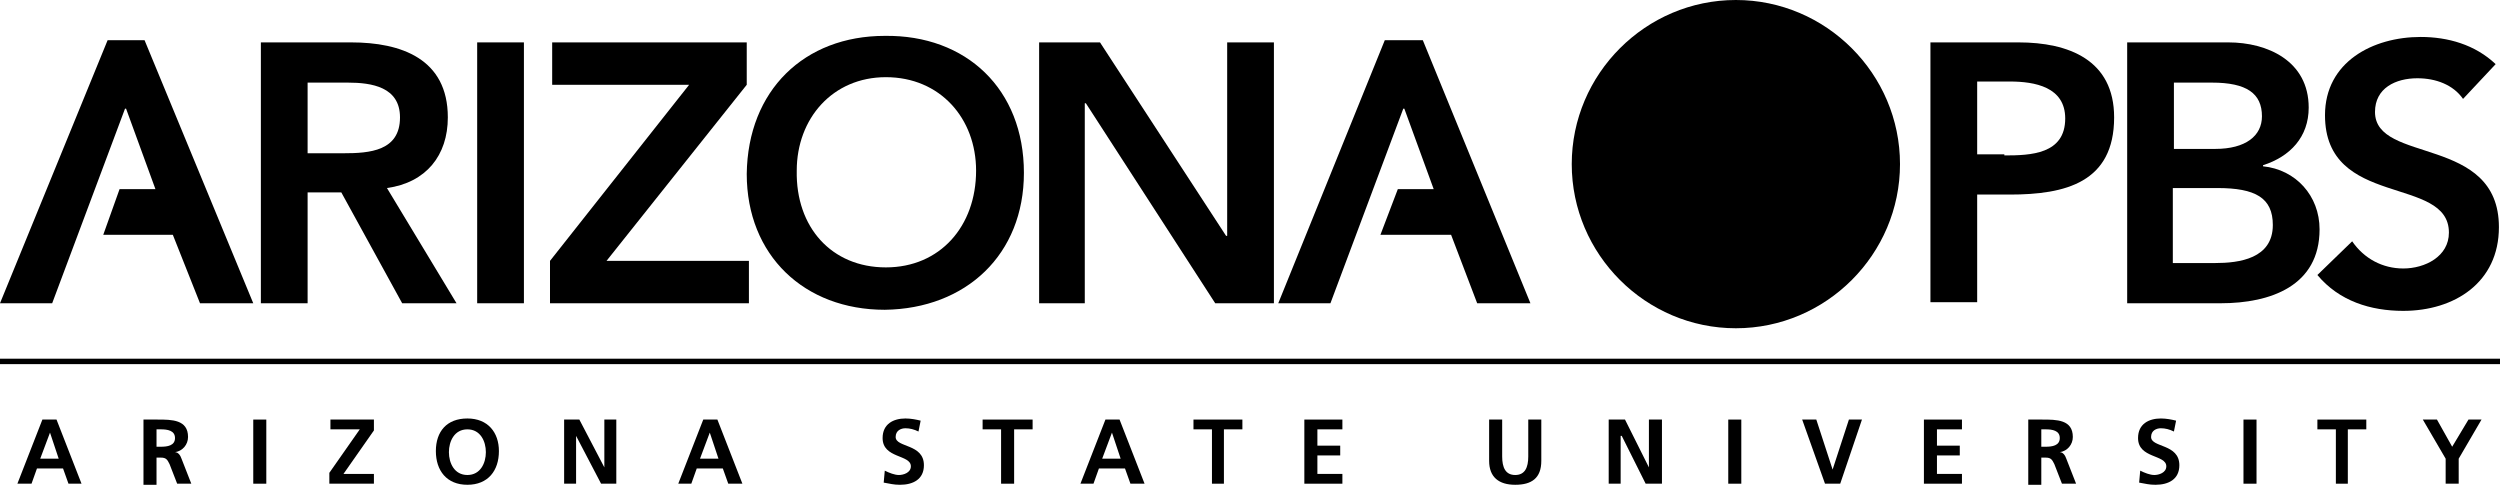 <svg id="logoAZPBS" style="enable-background:new 0 0 230 45;" version="1.1" viewBox="0 0 230 45" x="0px" xml:space="preserve" xmlns="http://www.w3.org/2000/svg" xmlns:xlink="http://www.w3.org/1999/xlink" y="0px">
<polygon class="clr-white" id="ltr-y" points="225,42.2 222.9,38.6 224.2,38.6 225.6,41.1 227.1,38.6 228.3,38.6 226.2,42.2 226.2,44.5
                            225,44.5 "></polygon>
<polygon class="clr-white" id="ltr-t3" points="214.9,39.5 213.2,39.5 213.2,38.6 217.7,38.6 217.7,39.5 216,39.5 216,44.5 214.9,44.5 "></polygon>
<rect class="clr-white" height="5.9" id="ltr-i4" width="1.2" x="206.4" y="38.6"></rect>
<path class="clr-white" d="M200,39.7c-0.4-0.2-0.8-0.3-1.2-0.3c-0.4,0-0.9,0.2-0.9,0.8c0,1,2.6,0.6,2.6,2.6
                            c0,1.3-1,1.8-2.2,1.8c-0.6,0-0.9-0.1-1.5-0.2l0.1-1.1c0.4,0.2,0.9,0.4,1.3,0.4c0.4,0,1.1-0.2,1.1-0.8c0-1.1-2.6-0.7-2.6-2.6
                            c0-1.3,1-1.8,2.1-1.8c0.5,0,1,0.1,1.4,0.2L200,39.7z" id="ltr-s3"></path>
<path class="clr-white" d="M186.6,38.6h1.3c1.3,0,2.8,0,2.8,1.6c0,0.7-0.5,1.3-1.2,1.4v0c0.3,0,0.5,0.3,0.6,0.6l0.9,2.3h-1.3
                            l-0.7-1.8c-0.2-0.4-0.3-0.6-0.8-0.6h-0.4v2.5h-1.2V38.6z M187.8,41.1h0.4c0.6,0,1.3-0.1,1.3-0.8c0-0.7-0.7-0.8-1.3-0.8h-0.4V41.1z" id="ltr-r3"></path>
<polygon class="clr-white" id="ltr-e2" points="177,38.6 180.5,38.6 180.5,39.5 178.2,39.5 178.2,41 180.3,41 180.3,41.9 178.2,41.9
                            178.2,43.6 180.5,43.6 180.5,44.5 177,44.5 "></polygon>
<polygon class="clr-white" id="ltr-v" points="165.8,38.6 167.1,38.6 168.6,43.2 168.6,43.2 170.1,38.6 171.3,38.6 169.3,44.5 167.9,44.5
                            "></polygon>
<rect class="clr-white" height="5.9" id="ltr-i3" width="1.2" x="159" y="38.6"></rect>
<polygon class="clr-white" id="ltr-n3" points="148,38.6 149.5,38.6 151.7,43 151.7,43 151.7,38.6 152.9,38.6 152.9,44.5 151.4,44.5
                            149.2,40.1 149.1,40.1 149.1,44.5 148,44.5 "></polygon>
<path class="clr-white" d="M137,38.6h1.2V42c0,1,0.3,1.7,1.2,1.7c0.9,0,1.2-0.7,1.2-1.7v-3.4h1.2v3.8c0,1.6-0.9,2.2-2.4,2.2
                            c-1.5,0-2.4-0.7-2.4-2.2V38.6z" id="ltr-u"></path>
<polygon class="clr-white" id="ltr-e" points="120,38.6 123.5,38.6 123.5,39.5 121.2,39.5 121.2,41 123.3,41 123.3,41.9 121.2,41.9
                            121.2,43.6 123.5,43.6 123.5,44.5 120,44.5 "></polygon>
<polygon class="clr-white" id="ltr-t2" points="111.5,39.5 109.8,39.5 109.8,38.6 114.3,38.6 114.3,39.5 112.6,39.5 112.6,44.5
                            111.5,44.5 "></polygon>
<path class="clr-white" d="M101.7,38.6h1.3l2.3,5.9H104l-0.5-1.4h-2.4l-0.5,1.4h-1.2L101.7,38.6z M102.3,39.8L102.3,39.8
                            l-0.9,2.4h1.7L102.3,39.8z" id="ltr-a5"></path>
<polygon class="clr-white" id="ltr-t" points="92.1,39.5 90.4,39.5 90.4,38.6 95,38.6 95,39.5 93.3,39.5 93.3,44.5 92.1,44.5 "></polygon>
<path class="clr-white" d="M84.5,39.7c-0.4-0.2-0.8-0.3-1.2-0.3c-0.4,0-0.9,0.2-0.9,0.8c0,1,2.6,0.6,2.6,2.6
                            c0,1.3-1,1.8-2.2,1.8c-0.6,0-0.9-0.1-1.5-0.2l0.1-1.1c0.4,0.2,0.9,0.4,1.3,0.4c0.4,0,1.1-0.2,1.1-0.8c0-1.1-2.6-0.7-2.6-2.6
                            c0-1.3,1-1.8,2.1-1.8c0.5,0,1,0.1,1.4,0.2L84.5,39.7z" id="ltr-s2"></path>
<path class="clr-white" d="M64.7,38.6H66l2.3,5.9H67l-0.5-1.4h-2.4l-0.5,1.4h-1.2L64.7,38.6z M65.3,39.8L65.3,39.8l-0.9,2.4
                            h1.7L65.3,39.8z" id="ltr-a4"></path>
<polygon class="clr-white" id="ltr-n2" points="51.9,38.6 53.3,38.6 55.6,43 55.6,43 55.6,38.6 56.7,38.6 56.7,44.5 55.3,44.5 53,40.1
                            53,40.1 53,44.5 51.9,44.5 "></polygon>
<path class="clr-white" d="M43,38.5c1.9,0,2.9,1.3,2.9,3c0,1.8-1,3.1-2.9,3.1c-1.9,0-2.9-1.3-2.9-3.1
                            C40.1,39.7,41.1,38.5,43,38.5 M43,43.7c1.2,0,1.7-1.1,1.7-2.1c0-1-0.5-2.1-1.7-2.1c-1.2,0-1.7,1.1-1.7,2.1
                            C41.3,42.6,41.8,43.7,43,43.7" id="ltr-o2"></path>
<polygon class="clr-white" id="ltr-z2" points="30.3,43.5 33.1,39.5 30.4,39.5 30.4,38.6 34.4,38.6 34.4,39.6 31.6,43.6 34.4,43.6
                            34.4,44.5 30.3,44.5 "></polygon>
<rect class="clr-white" height="5.9" id="ltr-i2" width="1.2" x="23.3" y="38.6"></rect>
<path class="clr-white" d="M13.2,38.6h1.3c1.3,0,2.8,0,2.8,1.6c0,0.7-0.5,1.3-1.2,1.4v0c0.3,0,0.5,0.3,0.6,0.6l0.9,2.3h-1.3
                            l-0.7-1.8c-0.2-0.4-0.3-0.6-0.8-0.6h-0.4v2.5h-1.2V38.6z M14.4,41.1h0.4c0.6,0,1.3-0.1,1.3-0.8c0-0.7-0.7-0.8-1.3-0.8h-0.4V41.1z" id="ltr-r2"></path>
<path class="clr-white" d="M3.9,38.6h1.3l2.3,5.9H6.3l-0.5-1.4H3.4l-0.5,1.4H1.6L3.9,38.6z M4.6,39.8L4.6,39.8l-0.9,2.4h1.7
                            L4.6,39.8z" id="ltr-a3"></path>
<rect class="clr-white" height="0.5" id="logo-line" width="230" y="33"></rect>
<path class="clr-pbsYellow" d="M226.6,9.1c-0.9-1.3-2.5-1.9-4.2-1.9c-2,0-3.9,0.9-3.9,3.1c0,4.8,11.4,2.1,11.4,10.6
                            c0,5.1-4.1,7.7-8.8,7.7c-3,0-5.9-0.9-7.9-3.3l3.2-3.1c1.1,1.6,2.8,2.5,4.7,2.5c2,0,4.2-1.1,4.2-3.3c0-5.3-11.4-2.2-11.4-10.8
                            c0-4.9,4.4-7.2,8.8-7.2c2.5,0,5,0.7,6.9,2.5L226.6,9.1z" id="ltr-s"></path>
<path class="clr-pbsYellow" d="M195.6,3.9h9.4c3.6,0,7.4,1.7,7.4,6c0,2.7-1.7,4.5-4.2,5.3v0.1c3,0.3,5.2,2.7,5.2,5.8
                            c0,5.2-4.5,6.8-9.1,6.8h-8.6V3.9z M199.9,13.7h3.9c2.8,0,4.3-1.2,4.3-3c0-2.1-1.4-3.1-4.6-3.1h-3.5V13.7z M199.9,24.2h3.9
                            c2.2,0,5.3-0.4,5.3-3.5c0-2.5-1.6-3.4-5.1-3.4h-4.1V24.2z" id="ltr-b"></path>
<path class="clr-pbsYellow" d="M177.6,3.9h8.1c4.6,0,8.8,1.6,8.8,6.9c0,6-4.5,7.1-9.6,7.1h-3v9.9h-4.3V3.9z M184.4,14.3
                            c2.4,0,5.6-0.1,5.6-3.4c0-2.9-2.8-3.4-5.1-3.4h-3v6.7H184.4z" id="ltr-p"></path>
<path class="clr-white" d="M159.7,0c-8.3,0-15.1,6.8-15.1,15.1c0,8.3,6.8,15.1,15.1,15.1c8.3,0,15.1-6.8,15.1-15.1
                            C174.8,6.8,168,0,159.7,0" id="logo-circle"></path>
<path d="M167.9,15.2v2.3c0,0.6-0.1,0.9-0.4,1.4c-0.3,0.4-1.9,0.5-1.9,0.5v4.3h-2.4H163v-4.3c0,0,1.6-0.1,2-0.5
                            c0.3-0.4,0.4-0.8,0.4-1.4v-2.3h1.7l-3.7-8.4h2.5l3.7,8.4H167.9z" id="logo-face-right"></path>
<path d="M163,17.5c0,0.6-0.1,0.9-0.4,1.4c-0.3,0.4-1.9,0.5-1.9,0.5v4.3h-6v-4.6c-1.9-0.4-2.8-1.3-3.2-1.8
                            c-2.9-3.6-0.6-7.6,0.5-8.7c1.4-1.4,3.6-1.8,3.6-1.8h5.5l3.7,8.4H163V17.5z" id="logo-face-left"></path>
<path class="clr-white" d="M159.8,11.1c-0.8,0-1.5,0.7-1.5,1.5c0,0.8,0.7,1.5,1.5,1.5c0.8,0,1.5-0.7,1.5-1.5
                            C161.3,11.8,160.6,11.1,159.8,11.1" id="logo-eye"></path>
<polygon class="clr-pbsYellow" id="ltr-a2" points="140.8,27.9 135.9,27.9 133.5,21.6 127,21.6 128.6,17.4 131.9,17.4 129.2,10 129.1,10
                            122.4,27.9 117.6,27.9 127.4,3.7 130.9,3.7 "></polygon>
<polygon class="clr-pbsYellow" id="ltr-n" points="95.6,3.9 101.2,3.9 112.8,21.7 112.9,21.7 112.9,3.9 117.2,3.9 117.2,27.9 111.8,27.9
                            99.9,9.5 99.8,9.5 99.8,27.9 95.6,27.9 "></polygon>
<path class="clr-pbsYellow" d="M81.4,3.3c7.5-0.1,12.8,4.9,12.8,12.6c0,7.5-5.3,12.5-12.8,12.6c-7.4,0-12.7-5-12.7-12.5
                            C68.8,8.3,74,3.3,81.4,3.3 M81.5,24.6c5,0,8.3-3.8,8.3-8.9c0-4.8-3.3-8.6-8.3-8.6c-4.9,0-8.2,3.8-8.2,8.6
                            C73.2,20.9,76.5,24.6,81.5,24.6" id="ltr-o"></path>
<polygon class="clr-pbsYellow" id="ltr-z" points="50.6,24 63.4,7.8 50.8,7.8 50.8,3.9 68.7,3.9 68.7,7.8 55.8,24 68.9,24 68.9,27.9
                            50.6,27.9 "></polygon>
<rect class="clr-pbsYellow" height="24" id="ltr-i" width="4.3" x="43.9" y="3.9"></rect>
<path class="clr-pbsYellow" d="M24,3.9h8.3c4.6,0,8.9,1.5,8.9,6.9c0,3.5-2,6-5.6,6.5l6.4,10.6H37l-5.6-10.2h-3.1v10.2H24V3.9z
                             M31.6,14.1c2.4,0,5.2-0.2,5.2-3.3c0-2.8-2.6-3.2-4.8-3.2h-3.7v6.5H31.6z" id="ltr-r"></path>
<polygon class="clr-pbsYellow" id="ltr-a" points="9.9,3.7 0,27.9 4.8,27.9 11.5,10 11.6,10 14.3,17.4 11,17.4 9.5,21.6 15.9,21.6 18.4,27.9
                            23.3,27.9 13.3,3.7 "></polygon>
</svg>